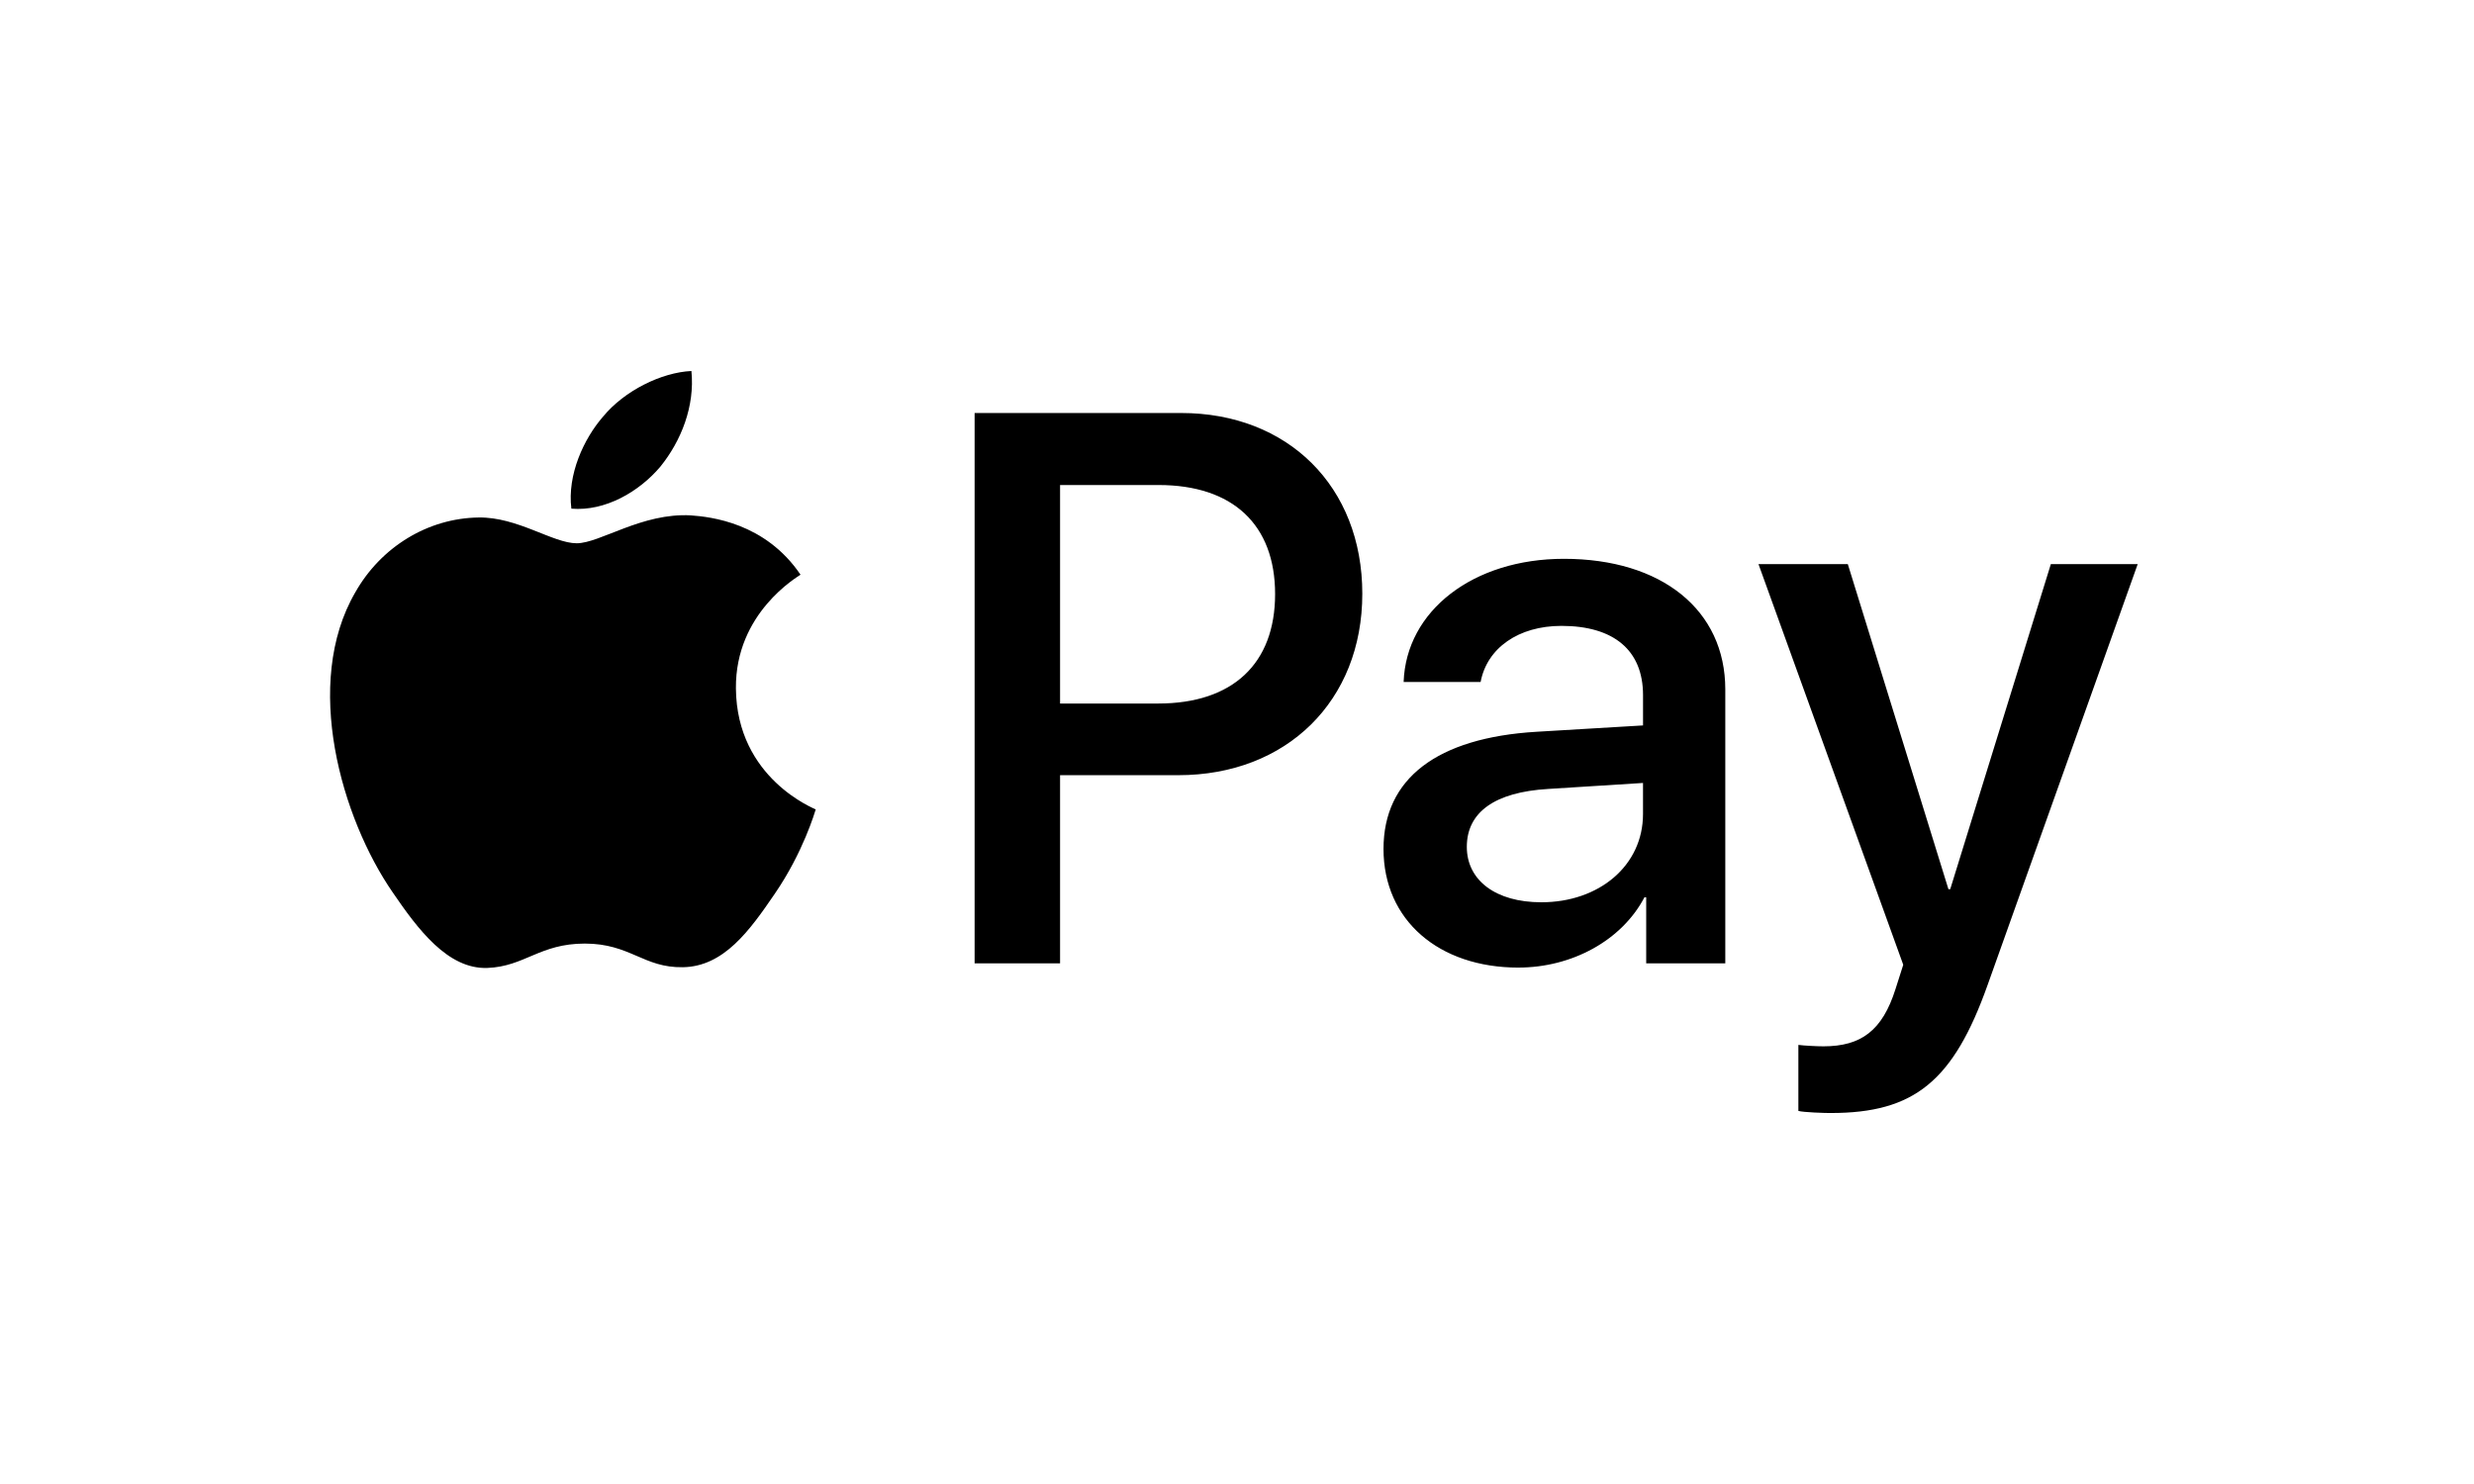 <svg fill="none" height="72" viewBox="0 0 120 72" width="120" xmlns="http://www.w3.org/2000/svg" xmlns:xlink="http://www.w3.org/1999/xlink"><rect x="0" y="0" width="120" height="72" fill="#808080" stroke="none"/><clipPath id="a"><path d="m0 0h120v72h-120z"/></clipPath><clipPath id="b"><path d="m16 18h87.688v36h-87.688z"/></clipPath><g clip-path="url(#a)"><path d="m0 0h120v72h-120z" fill="#fff"/><g clip-path="url(#b)"><path d="m32.03 22.641c-1.028 1.216-2.672 2.175-4.316 2.038-.205-1.644.6-3.391 1.541-4.47 1.028-1.25 2.826-2.141 4.282-2.209.171 1.713-.497 3.391-1.507 4.641zm1.49 2.364c-2.381-.137-4.419 1.353-5.549 1.353-1.147 0-2.877-1.284-4.761-1.25-2.449.034-4.727 1.421-5.977 3.631-2.569 4.419-.668 10.961 1.815 14.558 1.216 1.781 2.672 3.734 4.59 3.665 1.815-.069 2.535-1.182 4.727-1.182 2.209 0 2.843 1.182 4.761 1.147 1.987-.034 3.237-1.781 4.453-3.562 1.387-2.021 1.952-3.99 1.987-4.093-.034-.034-3.836-1.49-3.871-5.874-.034-3.665 2.997-5.412 3.134-5.515-1.713-2.535-4.384-2.809-5.309-2.877zm13.753-4.967v26.7h4.145v-9.128h5.737c5.241 0 8.923-3.597 8.923-8.803 0-5.207-3.614-8.769-8.786-8.769zm4.145 3.494h4.778c3.596 0 5.652 1.918 5.652 5.292 0 3.374-2.055 5.309-5.669 5.309h-4.761zm22.23 23.412c2.603 0 5.018-1.319 6.114-3.408h.086v3.203h3.836v-13.29c0-3.853-3.083-6.337-7.827-6.337-4.402 0-7.655 2.518-7.775 5.977h3.734c.308-1.644 1.833-2.723 3.922-2.723 2.535 0 3.956 1.182 3.956 3.357v1.473l-5.172.308c-4.813.291-7.416 2.261-7.416 5.686 0 3.46 2.689 5.755 6.542 5.755zm1.113-3.168c-2.209 0-3.614-1.062-3.614-2.689 0-1.678 1.353-2.655 3.939-2.809l4.607-.291v1.507c0 2.501-2.124 4.282-4.933 4.282zm14.044 10.225c4.042 0 5.943-1.541 7.604-6.217l7.279-20.415h-4.213l-4.881 15.774h-.086l-4.881-15.774h-4.333l7.022 19.439-.377 1.182c-.634 2.004-1.661 2.775-3.494 2.775-.325 0-.959-.034-1.216-.069v3.203c.24.069 1.267.103 1.576.103z" fill="#000"/></g></g></svg>